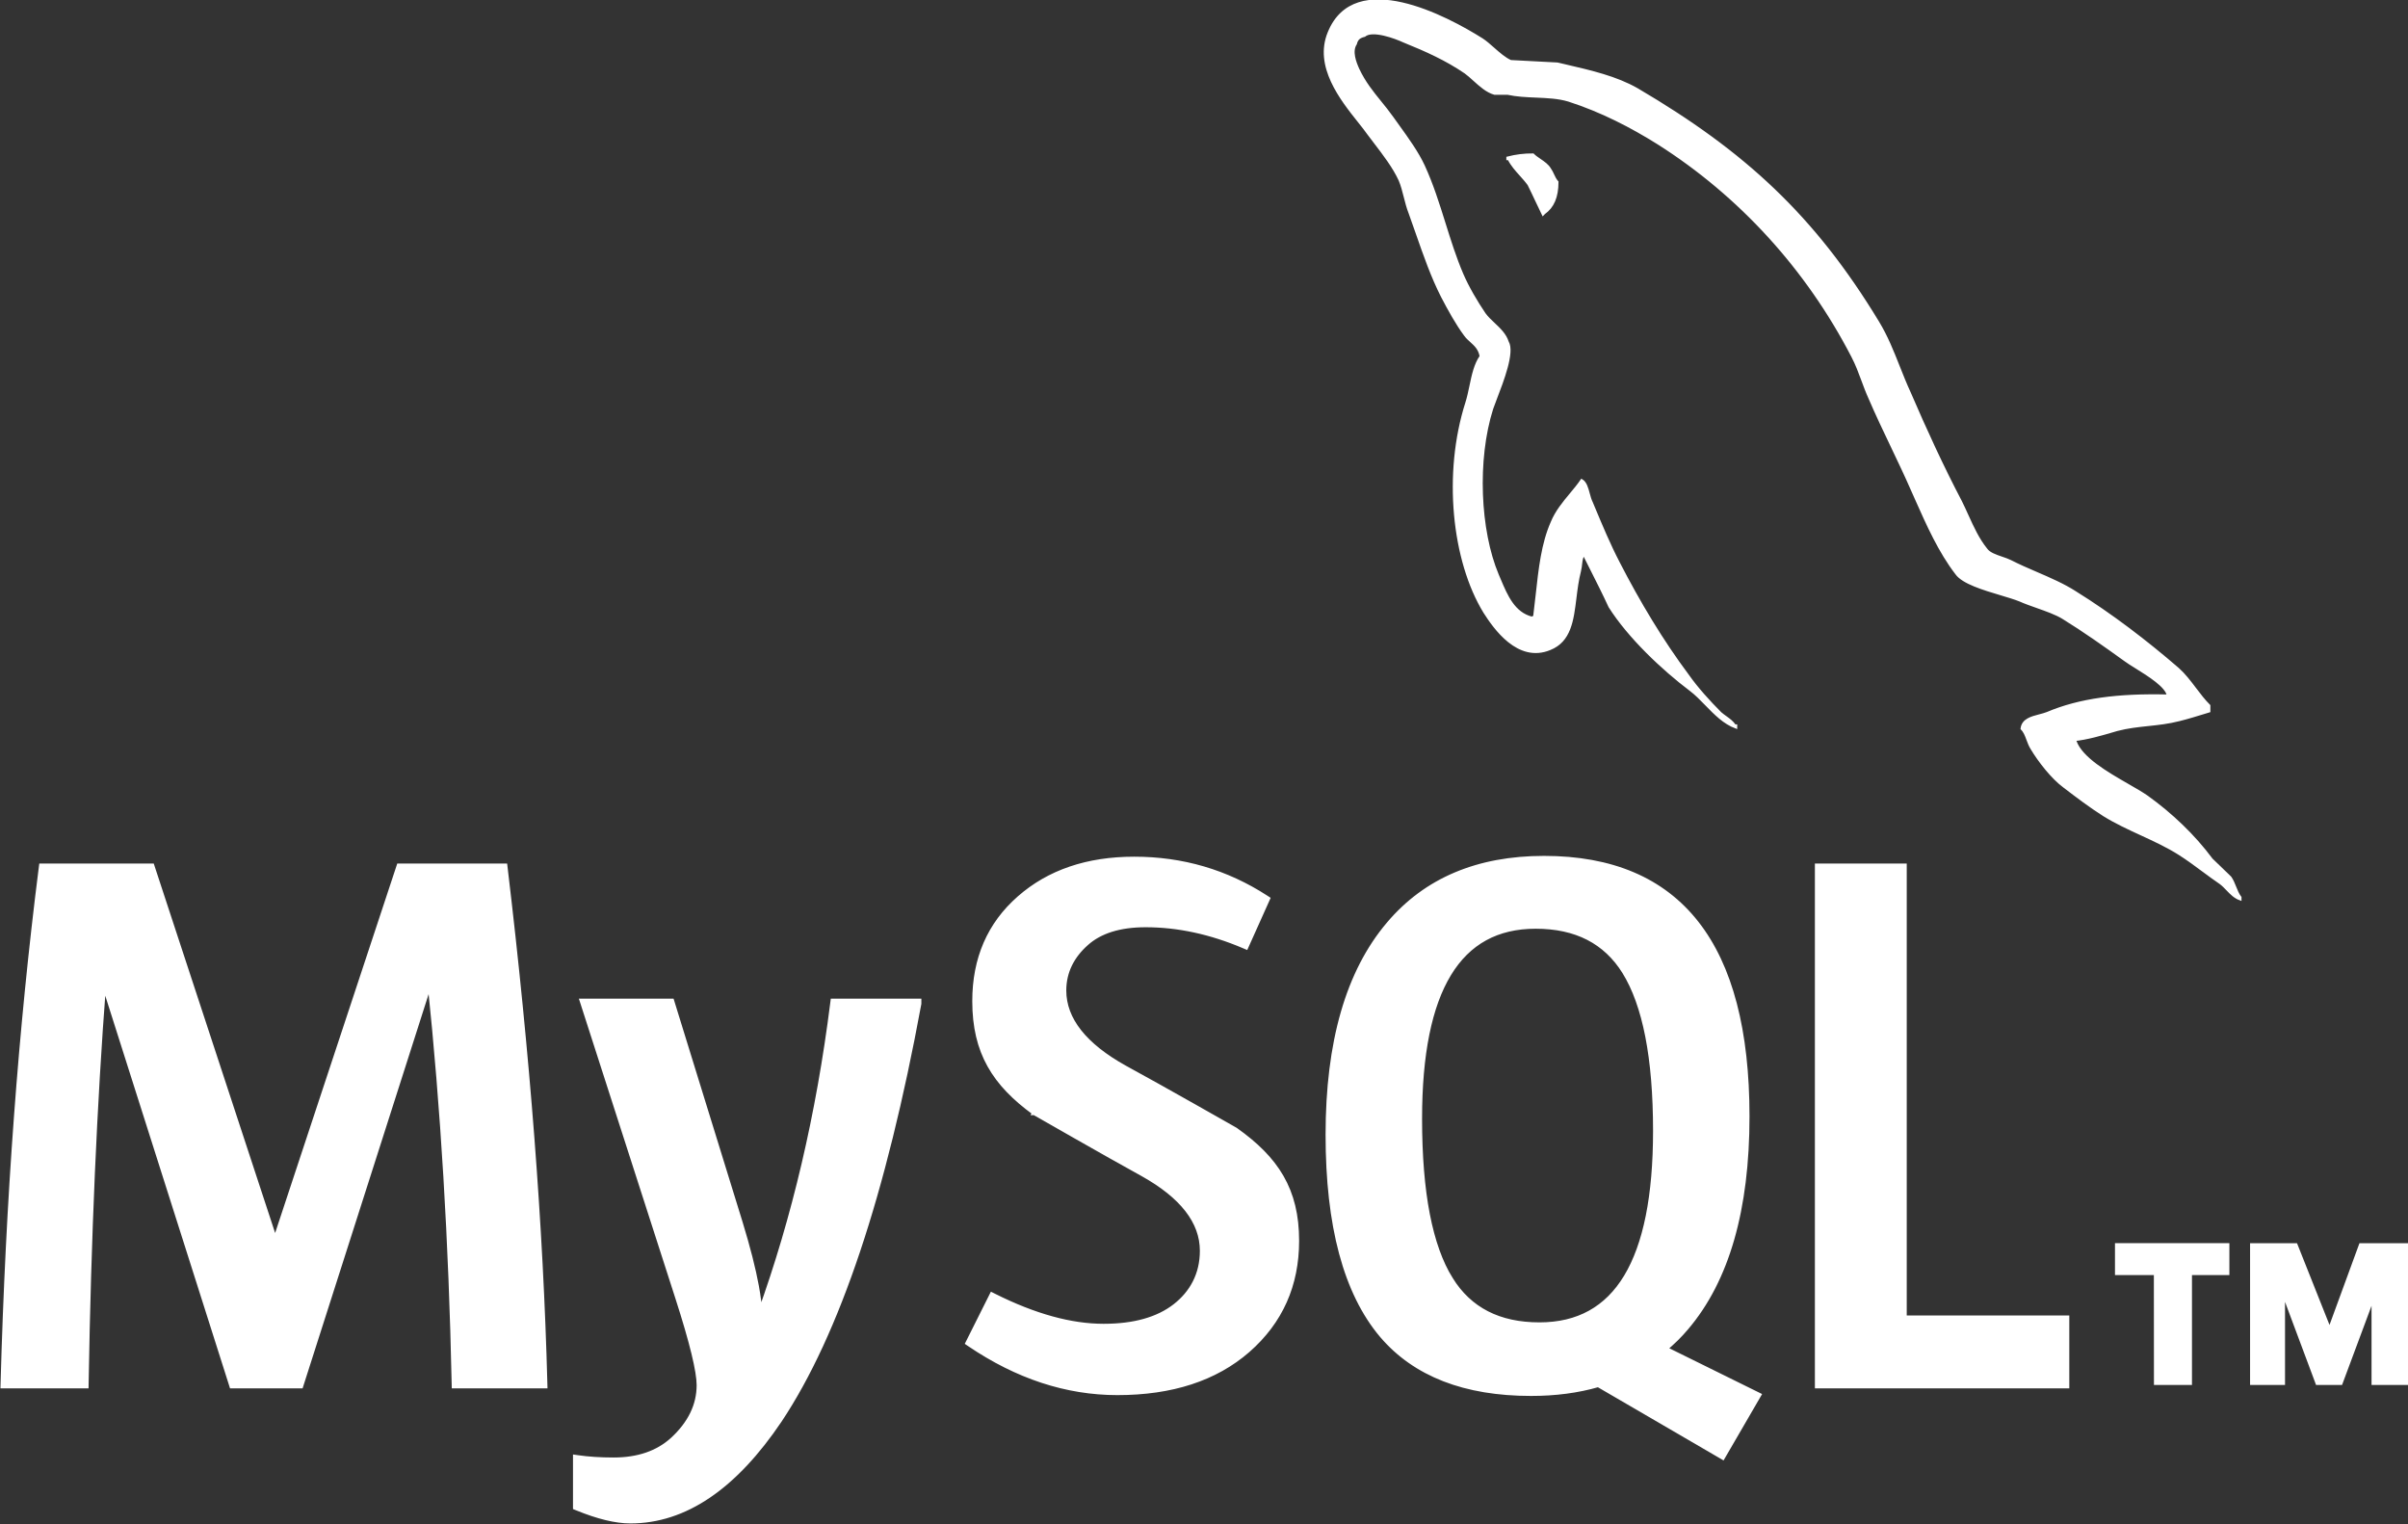 <svg width="1019" height="645" viewBox="0 0 1019 645" fill="none" xmlns="http://www.w3.org/2000/svg">
<rect x="0" y="0" width="1019" height="645" fill="#333333" stroke="none"/>
<path d="M229.628 586.423H230.655L230.628 585.397C228.906 519.462 223.304 446.749 213.823 367.263L213.718 366.381H212.83H169.552H168.829L168.602 367.067L116.424 524.893L64.566 367.069L64.34 366.381H63.616H18.385H17.503L17.392 367.255C8.778 435.132 3.388 507.84 1.243 585.395L1.215 586.423H2.243H35.507H36.49L36.507 585.44C37.549 523.46 40.018 466.99 43.919 416.034L97.853 585.726L98.074 586.423H98.806H126.591H127.321L127.543 585.727L181.903 415.714C187.462 468.803 190.875 525.367 192.134 585.444L192.155 586.423H193.134H229.628ZM388.88 424.733L388.896 424.643V424.552V424.538V423.538H387.896H353.334H352.453L352.342 424.413C346.381 471.62 336.123 515.398 321.563 555.712C321.416 552.423 320.943 548.61 320.154 544.284C318.798 536.856 316.498 527.849 313.262 517.27L313.261 517.267L284.517 424.25L284.299 423.545H283.562H247.709H246.337L246.757 424.852L286.806 549.222C289.813 558.574 292.065 566.323 293.565 572.48C295.07 578.658 295.799 583.165 295.799 586.063C295.799 594.55 292.088 602.272 284.512 609.219C278.259 614.837 270.025 617.688 259.655 617.688C253.883 617.688 248.876 617.34 244.622 616.725L243.479 616.56V617.715V637.159V637.83L244.1 638.084C252.973 641.717 260.551 643.585 266.764 643.585C289.857 643.585 310.89 629.187 329.933 600.903L329.936 600.899C354.381 564.151 374.014 505.402 388.88 424.733Z" fill="white" stroke="white" stroke-width="2"/>
<path d="M873.67 586.423H874.67V585.423V558.582V557.582H873.67H805.879V367.381V366.381H804.879H770.011H769.011V367.381V585.423V586.423H770.011H873.67ZM743.736 591.189L744.274 590.264L743.314 589.79L704.612 570.695C707.772 568.023 710.801 565.121 713.569 561.813C730.82 541.555 739.341 511.678 739.341 472.357C739.341 436.186 732.248 408.869 717.894 390.579C703.504 372.244 681.943 363.138 653.397 363.138C625.385 363.138 603.42 372.383 587.706 390.959C570.47 411.237 561.948 440.999 561.948 480.117C561.948 518.536 569.492 546.942 584.787 565.038L584.79 565.042C598.82 581.487 619.922 589.639 647.911 589.639C658.195 589.639 667.666 588.398 676.329 585.889L728.137 616.054L729.003 616.558L729.505 615.692L743.736 591.189ZM613.874 541.264L613.138 541.722L613.874 541.264C605.197 527.304 600.781 504.734 600.781 473.338C600.781 445.957 604.946 425.58 613.149 412.079C621.302 398.658 633.487 391.956 649.85 391.956C667.01 391.956 679.455 398.392 687.429 411.174C696.091 425.156 700.527 447.524 700.527 478.479C700.527 506.088 696.359 526.628 688.155 540.235C679.999 553.761 667.816 560.509 651.465 560.509H651.465C634.297 560.517 621.853 554.101 613.874 541.264ZM528.07 571.28L528.072 571.279C541.849 559.199 548.751 543.753 548.751 524.985C548.751 514.251 546.6 505.566 542.252 498.022C537.911 490.49 531.421 484.166 522.858 478.09L522.818 478.061L522.775 478.037L522.672 478.217C522.775 478.036 522.774 478.036 522.774 478.036L522.773 478.036L522.769 478.033L522.752 478.024L522.684 477.985L522.419 477.834L521.398 477.253C520.511 476.748 519.226 476.018 517.637 475.116C514.457 473.311 510.057 470.818 505.173 468.061C495.408 462.55 483.701 455.985 475.95 451.778C459.038 442.382 450.221 431.433 450.221 419.093C450.221 410.992 453.79 404.375 459.665 399.158L459.67 399.154C465.426 393.98 473.784 391.328 484.812 391.328C498.464 391.328 512.322 394.307 526.387 400.283L527.29 400.666L527.691 399.772L536.097 381.041L536.448 380.259L535.728 379.793C518.991 368.953 500.403 363.476 479.975 363.476C460.183 363.476 443.946 368.965 431.34 380.049C418.73 391.108 412.439 405.657 412.439 423.593C412.439 434.406 414.541 443.16 418.783 450.755C423.02 458.341 429.354 464.701 437.708 470.789L437.752 470.821L437.799 470.849L438.297 469.981C437.799 470.849 437.799 470.849 437.799 470.849L437.8 470.849L437.805 470.852L437.821 470.861L437.887 470.899L438.146 471.048L439.143 471.619C440.008 472.115 441.262 472.833 442.815 473.721C445.919 475.497 450.218 477.953 454.994 480.67C464.544 486.104 476.01 492.591 483.658 496.792C500.11 506 508.748 516.81 508.748 529.216C508.748 539.17 504.469 547.016 497.258 552.64C490.042 558.236 480.018 561.115 467.019 561.115C453.223 561.115 437.786 556.892 420.657 548.312L419.762 547.864L419.315 548.758L409.942 567.477L409.549 568.261L410.275 568.753C430.431 582.405 451.3 589.29 472.852 589.29C495.826 589.29 514.276 583.311 528.07 571.28Z" fill="white" stroke="white" stroke-width="2"/>
<path d="M917.455 294.351C896.364 293.815 880.043 295.937 866.342 301.734C865.345 302.132 864.2 302.43 863.036 302.732C859.58 303.631 855.955 304.573 855.54 308.314C856.763 309.521 857.368 311.151 858.006 312.871C858.487 314.164 858.986 315.509 859.781 316.762C862.937 322.03 868.449 329.117 873.474 332.813C879.002 337.044 884.539 341.233 890.35 344.921C895.396 348.043 900.775 350.522 906.127 352.989C911.644 355.531 917.132 358.061 922.198 361.267C925.525 363.368 928.84 365.82 932.158 368.276C934.644 370.115 937.132 371.956 939.628 373.651C940.683 374.429 941.599 375.386 942.521 376.35C944.097 377.998 945.694 379.666 948.041 380.499V379.694C947.065 378.457 946.454 376.931 945.834 375.38C945.266 373.96 944.69 372.52 943.817 371.26L935.909 363.63C928.264 353.362 918.768 344.399 908.522 337.037C906.33 335.527 903.463 333.877 900.36 332.091C891.515 327 880.75 320.803 878.218 313.61L877.68 313.074C883.102 312.565 889.472 310.692 894.785 309.13C895.149 309.023 895.508 308.918 895.861 308.814C900.36 307.628 904.662 307.172 908.994 306.714C913.288 306.259 917.612 305.802 922.19 304.626C925.924 303.692 929.632 302.55 933.372 301.398C933.87 301.245 934.368 301.091 934.868 300.938V298.561C932.674 296.378 930.771 293.866 928.868 291.352C926.632 288.401 924.396 285.448 921.686 283.025C908.275 271.439 893.489 260.106 878.218 250.621C873.253 247.417 867.428 244.905 861.669 242.422C857.936 240.812 854.231 239.214 850.805 237.448C849.749 236.914 848.449 236.471 847.12 236.018C844.497 235.125 841.756 234.191 840.533 232.441C837.122 228.257 834.786 223.118 832.46 218.002C831.564 216.03 830.669 214.061 829.715 212.152C822.105 197.675 814.708 181.61 808.13 166.301C806.387 162.533 804.893 158.768 803.416 155.041C800.865 148.61 798.36 142.293 794.693 136.279C767.545 91.499 738.06 64.377 692.74 37.756C683.884 32.714 673.497 30.303 662.374 27.722C661.27 27.466 660.158 27.208 659.04 26.945L639.273 25.901C636.77 24.805 634.265 22.594 631.873 20.482C630.233 19.035 628.647 17.634 627.15 16.671C612.116 7.193 573.407 -13.35 562.349 13.772C556.432 28.015 567.619 42.058 575.052 51.389C576.565 53.289 577.923 54.994 578.95 56.465C579.87 57.706 580.847 58.983 581.845 60.287C585.701 65.326 589.875 70.779 592.362 76.225C593.312 78.517 593.912 80.881 594.52 83.277C595.101 85.562 595.688 87.878 596.594 90.188C597.601 92.958 598.593 95.802 599.595 98.675C602.786 107.826 606.077 117.264 610.296 125.497C613.187 131.012 616.34 136.808 620.035 141.802C620.741 142.777 621.622 143.57 622.512 144.372C624.288 145.97 626.1 147.601 626.636 150.772C624.237 154.197 623.281 158.761 622.319 163.35C621.808 165.79 621.296 168.238 620.564 170.525C611.086 200.291 614.788 237.166 628.222 259.041C632.425 265.628 642.453 280.127 655.866 274.57C664.364 271.179 665.434 262.527 666.606 253.055C667.072 249.29 667.554 245.396 668.524 241.651C668.806 240.508 668.919 239.506 669.023 238.594C669.207 236.97 669.359 235.633 670.37 234.296V234.811C671.371 236.818 672.376 238.806 673.376 240.786C676.046 246.071 678.686 251.295 681.162 256.672C689.335 269.57 703.566 283.011 715.417 291.946C717.722 293.687 719.853 295.879 722.013 298.103C725.77 301.969 729.618 305.929 734.638 307.777V306.988H734.118C733.059 305.428 731.679 304.436 730.257 303.415C729.526 302.89 728.784 302.357 728.069 301.734C723.317 296.988 718.061 291.191 714.367 285.93C703.327 271.171 693.55 254.831 684.882 237.97C680.998 230.493 677.607 222.38 674.44 214.804C674.142 214.091 673.846 213.383 673.552 212.681C672.966 211.524 672.596 210.152 672.231 208.799C671.601 206.467 670.987 204.194 669.314 203.19C667.937 205.202 666.341 207.12 664.723 209.065C661.685 212.716 658.571 216.459 656.684 221.087C652.728 230.039 651.568 240.614 650.341 251.806C650.012 254.801 649.679 257.839 649.286 260.903L648.25 261.411C640.618 259.493 637.512 252.141 634.615 245.281C634.326 244.598 634.04 243.919 633.751 243.252C625.86 224.536 624.534 194.494 631.382 172.901C631.734 171.84 632.311 170.342 632.992 168.575C635.853 161.146 640.54 148.978 637.982 144.728C636.986 141.562 634.535 139.252 632.134 136.989C630.711 135.648 629.305 134.323 628.229 132.845C624.83 127.853 621.106 121.534 618.737 115.991C615.776 109.082 613.505 101.823 611.227 94.543C608.642 86.285 606.049 78 602.433 70.167C599.835 64.557 595.675 58.787 591.802 53.414C590.933 52.208 590.078 51.023 589.259 49.864C587.564 47.465 585.812 45.305 584.082 43.172C580.687 38.986 577.377 34.904 574.747 29.322C573.435 26.423 571.595 21.685 573.703 18.532C574.218 16.417 575.29 15.627 577.391 15.098C580.804 12.214 590.557 15.881 593.977 17.468C603.744 21.416 611.911 25.104 620.063 30.634C621.264 31.495 622.494 32.607 623.77 33.761C626.411 36.149 629.249 38.715 632.439 39.604H637.982C641.844 40.446 645.932 40.621 649.991 40.796C654.774 41.002 659.516 41.206 663.799 42.495C677.758 46.98 690.402 53.56 701.74 60.661C736.242 82.544 764.695 113.636 783.909 150.772C785.694 154.194 786.898 157.454 788.128 160.782C789.072 163.338 790.031 165.935 791.28 168.677C794.159 175.383 797.394 182.159 800.61 188.893C803.588 195.131 806.55 201.333 809.197 207.414C809.715 208.573 810.231 209.734 810.748 210.895C815.744 222.136 820.747 233.39 827.915 242.709C830.687 246.598 839.343 249.185 846.707 251.386C849.813 252.314 852.69 253.174 854.798 254.034C856.855 254.959 859.359 255.843 861.929 256.752C865.926 258.164 870.084 259.633 872.971 261.397C881.929 266.919 890.861 273.258 899.291 279.33C900.352 280.131 901.992 281.152 903.861 282.315C909.368 285.744 916.869 290.413 917.455 294.351ZM648.729 65.414C645.092 65.376 641.466 65.823 637.947 66.74V67.269H638.454C639.751 69.841 641.633 71.931 643.5 74.007C644.689 75.328 645.872 76.643 646.896 78.072C648.042 80.354 649.107 82.626 650.171 84.897C651.077 86.83 651.983 88.763 652.939 90.703L653.447 90.18C657.163 87.55 659.011 83.333 659.011 77.007C658.124 75.975 657.652 74.956 657.181 73.938C656.803 73.12 656.425 72.302 655.831 71.479C654.889 69.878 653.259 68.765 651.647 67.665C650.603 66.953 649.566 66.245 648.729 65.414Z" fill="white"/>
<path d="M917.455 294.351C896.364 293.815 880.043 295.937 866.342 301.734C865.345 302.132 864.2 302.43 863.036 302.732C859.58 303.631 855.955 304.573 855.54 308.314C856.763 309.521 857.368 311.151 858.006 312.871C858.487 314.164 858.986 315.509 859.781 316.762C862.937 322.03 868.449 329.117 873.474 332.813C879.002 337.044 884.539 341.233 890.35 344.921C895.396 348.043 900.775 350.522 906.127 352.989C911.644 355.531 917.132 358.061 922.198 361.267C925.525 363.368 928.84 365.82 932.158 368.276C934.644 370.115 937.132 371.956 939.628 373.651C940.683 374.429 941.599 375.386 942.521 376.35C944.097 377.998 945.694 379.666 948.041 380.499V379.694C947.065 378.457 946.454 376.931 945.834 375.38C945.266 373.96 944.69 372.52 943.817 371.26L935.909 363.63C928.264 353.362 918.768 344.399 908.522 337.037C906.33 335.527 903.463 333.877 900.36 332.091C891.515 327 880.75 320.803 878.218 313.61L877.68 313.074C883.102 312.565 889.472 310.692 894.785 309.13C895.149 309.023 895.508 308.918 895.861 308.814C900.36 307.628 904.662 307.172 908.994 306.714C913.288 306.259 917.612 305.802 922.19 304.626C925.924 303.692 929.632 302.55 933.372 301.398C933.87 301.245 934.368 301.091 934.868 300.938V298.561C932.674 296.378 930.771 293.866 928.868 291.352C926.632 288.401 924.396 285.448 921.686 283.025C908.275 271.439 893.489 260.106 878.218 250.621C873.253 247.417 867.428 244.905 861.669 242.422C857.936 240.812 854.231 239.214 850.805 237.448C849.749 236.914 848.449 236.471 847.12 236.018C844.497 235.125 841.756 234.191 840.533 232.441C837.122 228.257 834.786 223.118 832.46 218.002C831.564 216.03 830.669 214.061 829.715 212.152C822.105 197.675 814.708 181.61 808.13 166.301C806.387 162.533 804.893 158.768 803.416 155.041C800.865 148.61 798.36 142.293 794.693 136.279C767.545 91.499 738.06 64.377 692.74 37.756C683.884 32.714 673.497 30.303 662.374 27.722C661.27 27.466 660.158 27.208 659.04 26.945L639.273 25.901C636.77 24.805 634.265 22.594 631.873 20.482C630.233 19.035 628.647 17.634 627.15 16.671C612.116 7.193 573.407 -13.35 562.349 13.772C556.432 28.015 567.619 42.058 575.052 51.389C576.565 53.289 577.923 54.994 578.95 56.465C579.87 57.706 580.847 58.983 581.845 60.287C585.701 65.326 589.875 70.779 592.362 76.225C593.312 78.517 593.912 80.881 594.52 83.277C595.101 85.562 595.688 87.878 596.594 90.188C597.601 92.958 598.593 95.802 599.595 98.675C602.786 107.826 606.077 117.264 610.296 125.497C613.187 131.012 616.34 136.808 620.035 141.802C620.741 142.777 621.622 143.57 622.512 144.372C624.288 145.97 626.1 147.601 626.636 150.772C624.237 154.197 623.281 158.761 622.319 163.35C621.808 165.79 621.296 168.238 620.564 170.525C611.086 200.291 614.788 237.166 628.222 259.041C632.425 265.628 642.453 280.127 655.866 274.57C664.364 271.179 665.434 262.527 666.606 253.055C667.072 249.29 667.554 245.396 668.524 241.651C668.806 240.508 668.919 239.506 669.023 238.594C669.207 236.97 669.359 235.633 670.37 234.296V234.811C671.371 236.818 672.376 238.806 673.376 240.786C676.046 246.071 678.686 251.295 681.162 256.672C689.335 269.57 703.566 283.011 715.417 291.946C717.722 293.687 719.853 295.879 722.013 298.103C725.77 301.969 729.618 305.929 734.638 307.777V306.988H734.118C733.059 305.428 731.679 304.436 730.257 303.415C729.526 302.89 728.784 302.357 728.069 301.734C723.317 296.988 718.061 291.191 714.367 285.93C703.327 271.171 693.55 254.831 684.882 237.97C680.998 230.493 677.607 222.38 674.44 214.804C674.142 214.091 673.846 213.383 673.552 212.681C672.966 211.524 672.596 210.152 672.231 208.799C671.601 206.467 670.987 204.194 669.314 203.19C667.937 205.202 666.341 207.12 664.723 209.065C661.685 212.716 658.571 216.459 656.684 221.087C652.728 230.039 651.568 240.614 650.341 251.806C650.012 254.801 649.679 257.839 649.286 260.903L648.25 261.411C640.618 259.493 637.512 252.141 634.615 245.281C634.326 244.598 634.04 243.919 633.751 243.252C625.86 224.536 624.534 194.494 631.382 172.901C631.734 171.84 632.311 170.342 632.992 168.575C635.853 161.146 640.54 148.978 637.982 144.728C636.986 141.562 634.535 139.252 632.134 136.989C630.711 135.648 629.305 134.323 628.229 132.845C624.83 127.853 621.106 121.534 618.737 115.991C615.776 109.082 613.505 101.823 611.227 94.543C608.642 86.285 606.049 78 602.433 70.167C599.835 64.557 595.675 58.787 591.802 53.414C590.933 52.208 590.078 51.023 589.259 49.864C587.564 47.465 585.812 45.305 584.082 43.172C580.687 38.986 577.377 34.904 574.747 29.322C573.435 26.423 571.595 21.685 573.703 18.532C574.218 16.417 575.29 15.627 577.391 15.098C580.804 12.214 590.557 15.881 593.977 17.468C603.744 21.416 611.911 25.104 620.063 30.634C621.264 31.495 622.494 32.607 623.77 33.761C626.411 36.149 629.249 38.715 632.439 39.604H637.982C641.844 40.446 645.932 40.621 649.991 40.796C654.774 41.002 659.516 41.206 663.799 42.495C677.758 46.98 690.402 53.56 701.74 60.661C736.242 82.544 764.695 113.636 783.909 150.772C785.694 154.194 786.898 157.454 788.128 160.782C789.072 163.338 790.031 165.935 791.28 168.677C794.159 175.383 797.394 182.159 800.61 188.893C803.588 195.131 806.55 201.333 809.197 207.414C809.715 208.573 810.231 209.734 810.748 210.895C815.744 222.136 820.747 233.39 827.915 242.709C830.687 246.598 839.343 249.185 846.707 251.386C849.813 252.314 852.69 253.174 854.798 254.034C856.855 254.959 859.359 255.843 861.929 256.752C865.926 258.164 870.084 259.633 872.971 261.397C881.929 266.919 890.861 273.258 899.291 279.33C900.352 280.131 901.992 281.152 903.861 282.315C909.368 285.744 916.869 290.413 917.455 294.351ZM648.729 65.414C645.092 65.376 641.466 65.823 637.947 66.74V67.269H638.454C639.751 69.841 641.633 71.931 643.5 74.007C644.689 75.328 645.872 76.643 646.896 78.072C648.042 80.354 649.107 82.626 650.171 84.897C651.077 86.83 651.983 88.763 652.939 90.703L653.447 90.18C657.163 87.55 659.011 83.333 659.011 77.007C658.124 75.975 657.652 74.956 657.181 73.938C656.803 73.12 656.425 72.302 655.831 71.479C654.889 69.878 653.259 68.765 651.647 67.665C650.603 66.953 649.566 66.245 648.729 65.414Z" stroke="white"/>
<path d="M1004.57 584V585H1005.57H1017H1018V584V528.018V527.018H1017H999.85H999.151L998.911 527.674L985.823 563.407L971.605 527.648L971.354 527.018H970.676H954.168H953.168V528.018V584V585H954.168H964.959H965.959V584V545.317L980.548 584.35L980.79 585H981.484H989.702H990.397L990.639 584.349L1004.57 546.959V584ZM912.49 584.001L912.49 585H913.49H925.584H926.584V584V538.494H941.413H942.413V537.494V528V527H941.413H897H896V528V537.494V538.494H897H912.455L912.49 584.001Z" fill="white" stroke="white" stroke-width="2"/>
</svg>
